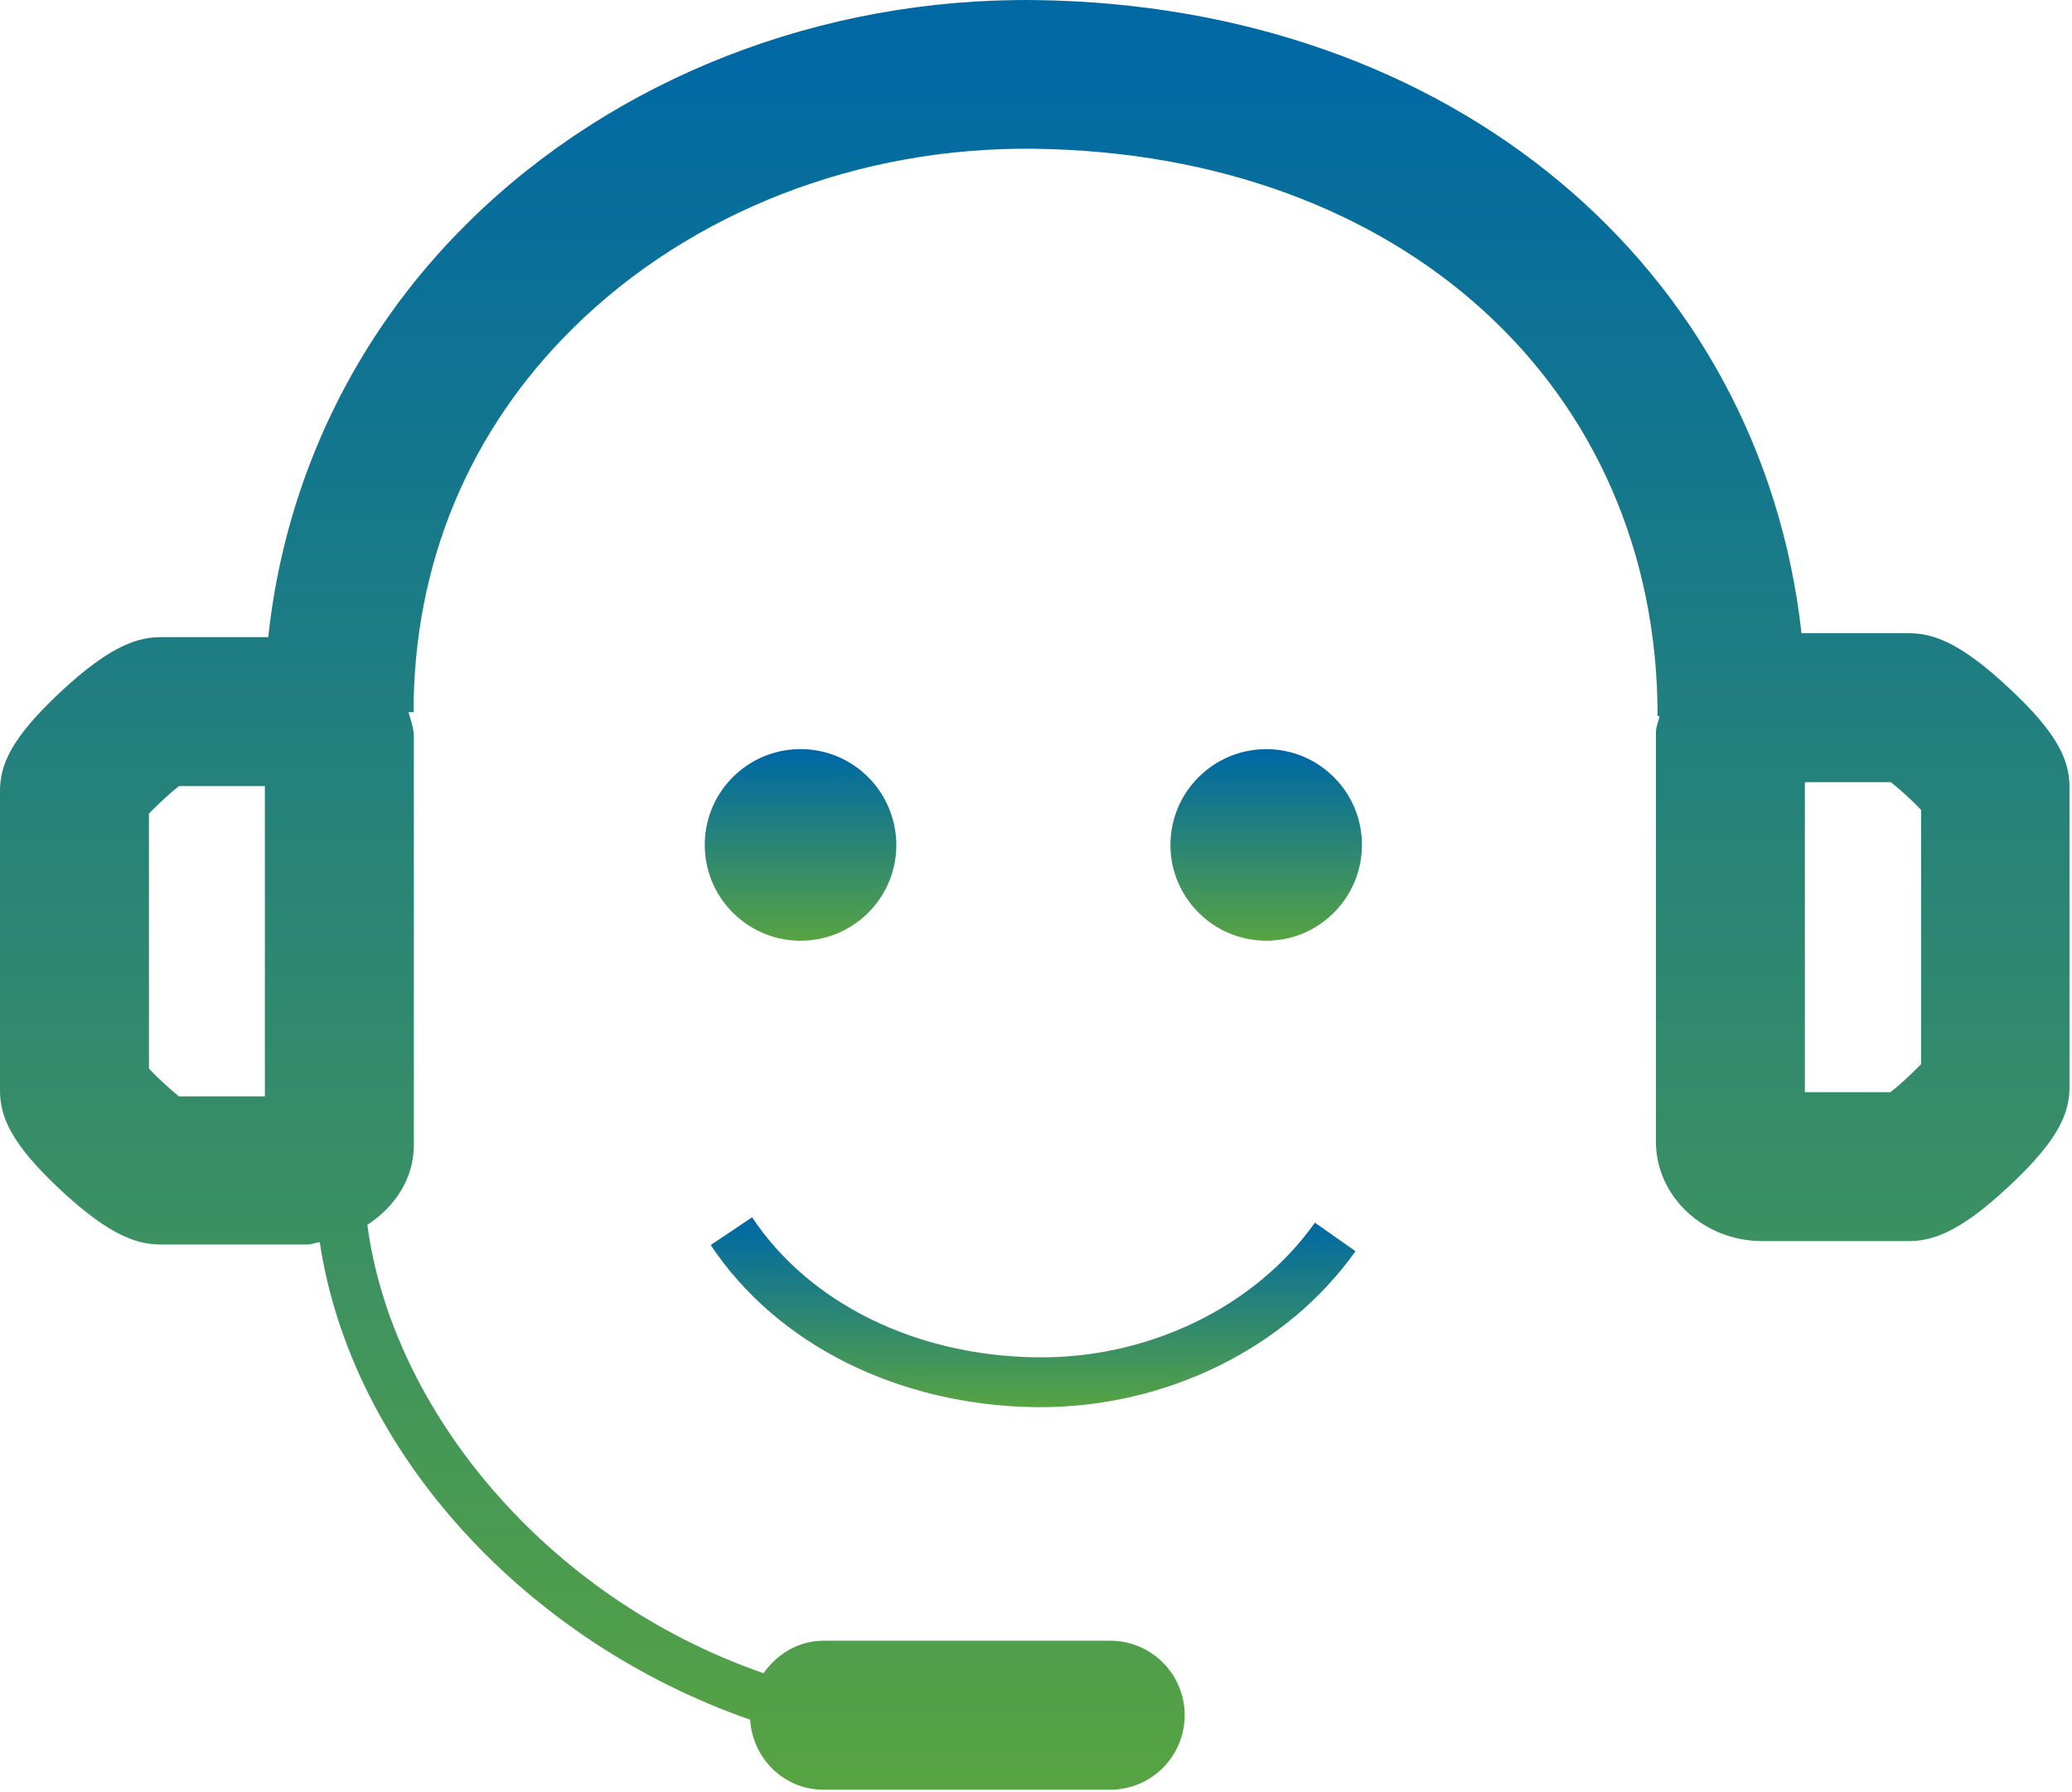 <svg width="74" height="64" viewBox="0 0 74 64" fill="none" xmlns="http://www.w3.org/2000/svg">
<path d="M36.971 50.252H37.161C41.671 50.252 45.961 48.133 48.411 44.682L46.961 43.663C44.821 46.682 41.001 48.532 37.001 48.472C32.701 48.413 28.901 46.542 26.861 43.472L25.381 44.462C27.751 48.023 32.091 50.182 36.971 50.252Z" fill="url(#paint0_linear_2259_480)"/>
<path d="M32.011 30.083C31.951 28.193 30.391 26.703 28.501 26.753C26.611 26.803 25.121 28.373 25.171 30.263C25.221 32.153 26.791 33.643 28.681 33.593C30.571 33.543 32.061 31.973 32.011 30.083Z" fill="url(#paint1_linear_2259_480)"/>
<path d="M48.641 30.173C48.641 28.283 47.111 26.753 45.221 26.753C43.341 26.753 41.801 28.283 41.801 30.173C41.801 32.063 43.341 33.593 45.221 33.593C47.101 33.603 48.641 32.063 48.641 30.173Z" fill="url(#paint2_linear_2259_480)"/>
<path d="M68.16 22.613H64.34C62.88 9.543 51.85 0.203 37.01 0.003C29.33 -0.097 21.94 2.793 16.73 7.933C12.66 11.943 10.18 17.133 9.58 22.753H5.76C4.98 22.753 4 22.992 2.16 24.712C0.37 26.383 0 27.332 0 28.253V38.943C0 39.862 0.37 40.822 2.16 42.492C4 44.212 4.98 44.443 5.76 44.443H10.98C11.14 44.443 11.27 44.373 11.42 44.362C12.56 51.932 18.86 58.653 26.79 61.413C26.88 62.803 28 63.913 29.41 63.913H39.65C41.12 63.913 42.31 62.722 42.31 61.252C42.31 59.782 41.12 58.593 39.65 58.593H29.41C28.51 58.593 27.75 59.072 27.27 59.752C19.49 57.062 13.99 50.322 13.12 43.742C14.1 43.102 14.78 42.093 14.78 40.892V26.312C14.78 26.003 14.67 25.723 14.59 25.433H14.77C14.77 20.152 16.74 15.393 20.47 11.713C24.68 7.563 30.67 5.233 36.95 5.313C50.05 5.483 59.2 13.822 59.2 25.573H59.27C59.23 25.773 59.14 25.953 59.14 26.163V40.773C59.14 42.722 60.84 44.322 62.94 44.322H68.15C68.94 44.322 69.92 44.083 71.75 42.362C73.54 40.693 73.91 39.742 73.91 38.812V28.113C73.91 27.192 73.54 26.233 71.75 24.573C69.92 22.852 68.95 22.613 68.16 22.613ZM9.46 39.153H6.39C6.07 38.892 5.63 38.492 5.32 38.163V29.052C5.63 28.733 6.07 28.323 6.39 28.073H9.46V39.153ZM68.6 38.013C68.29 38.333 67.85 38.742 67.52 39.002H64.46V27.933H67.53C67.86 28.192 68.3 28.593 68.61 28.922V38.013H68.6Z" fill="url(#paint3_linear_2259_480)"/>
<defs>
<linearGradient id="paint0_linear_2259_480" x1="37.221" y1="43.685" x2="37.221" y2="50.686" gradientUnits="userSpaceOnUse">
<stop stop-color="#0069A4"/>
<stop offset="1" stop-color="#5DA73C"/>
</linearGradient>
<linearGradient id="paint1_linear_2259_480" x1="28.688" y1="26.965" x2="28.688" y2="34.031" gradientUnits="userSpaceOnUse">
<stop stop-color="#0069A4"/>
<stop offset="1" stop-color="#5DA73C"/>
</linearGradient>
<linearGradient id="paint2_linear_2259_480" x1="45.318" y1="26.967" x2="45.318" y2="34.03" gradientUnits="userSpaceOnUse">
<stop stop-color="#0069A4"/>
<stop offset="1" stop-color="#5DA73C"/>
</linearGradient>
<linearGradient id="paint3_linear_2259_480" x1="38" y1="2" x2="38" y2="68" gradientUnits="userSpaceOnUse">
<stop stop-color="#0069A4"/>
<stop offset="1" stop-color="#5DA73C"/>
</linearGradient>
</defs>
</svg>
